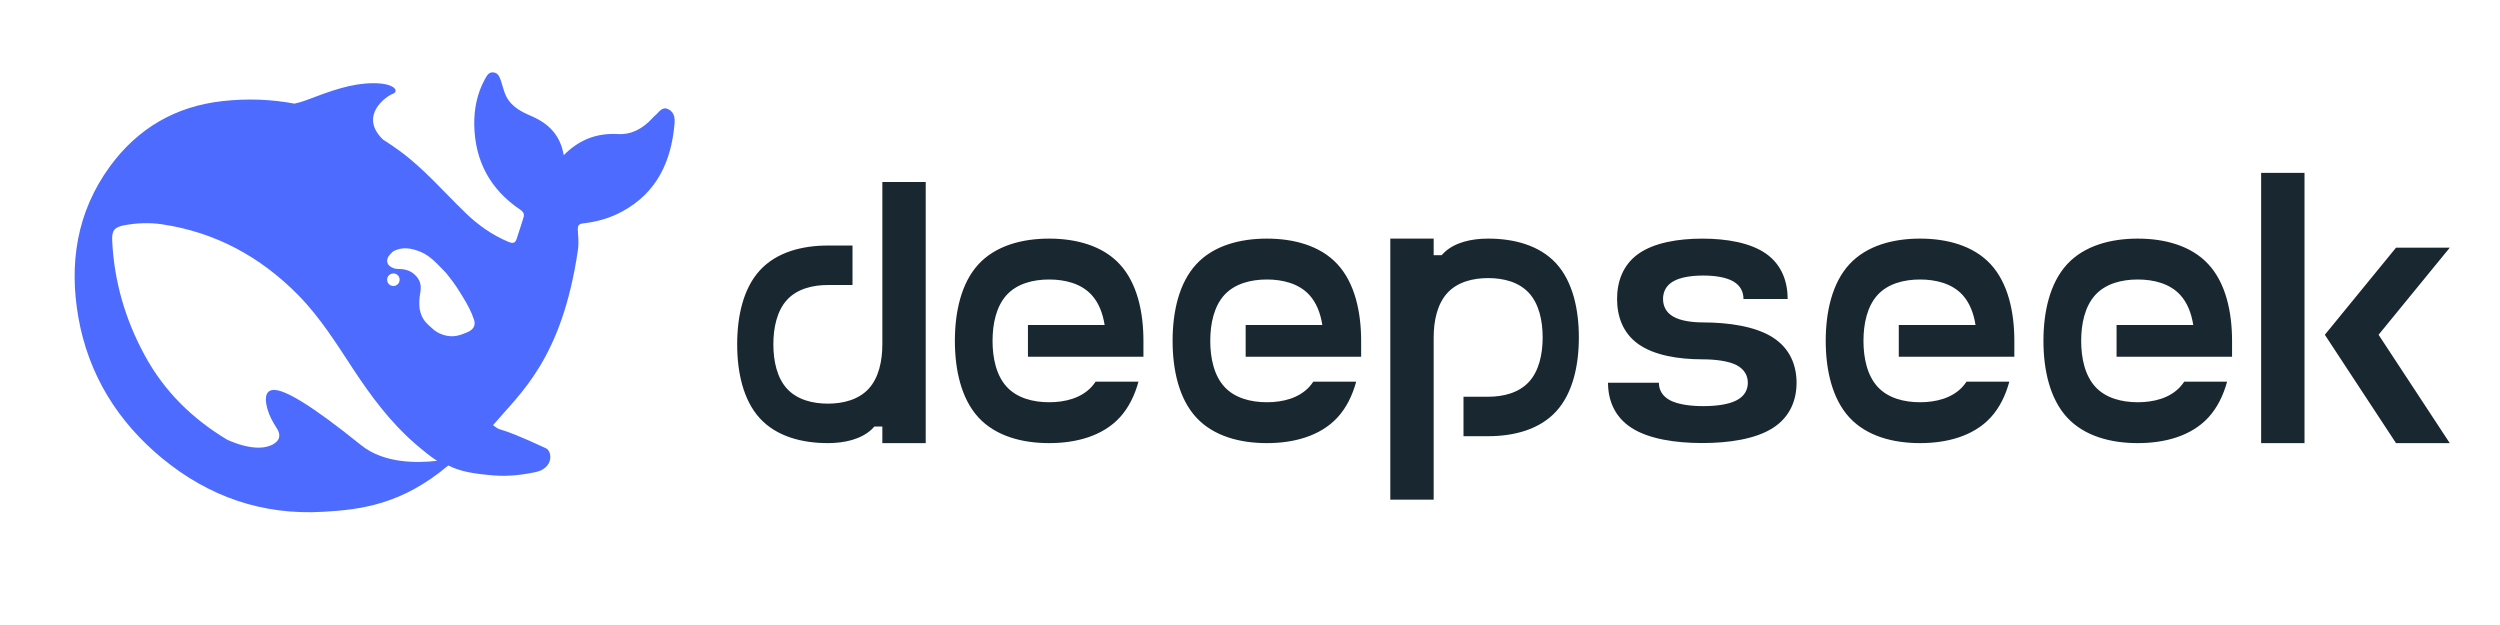 <?xml version="1.0" encoding="UTF-8"?>
<svg width="160px" height="40px" viewBox="0 0 160 40" version="1.1" xmlns="http://www.w3.org/2000/svg" xmlns:xlink="http://www.w3.org/1999/xlink">
    <title>Deepseek</title>
    <g id="Offcial-Website-（重新装修版）" stroke="none" stroke-width="1" fill="none" fill-rule="evenodd">
        <g id="Webpage-Copy" transform="translate(-721, -1526)">
            <g id="Deepseek" transform="translate(721, 1526)">
                <rect id="Rectangle" x="0" y="0" width="160" height="40"></rect>
                <g id="DeepSeek_logo" transform="translate(4.776, 4.63)" fill-rule="nonzero">
                    <path d="M37.999,2.363 C37.593,2.164 37.417,2.543 37.18,2.735 C37.098,2.797 37.029,2.877 36.961,2.952 C36.366,3.584 35.671,4 34.764,3.95 C33.437,3.876 32.304,4.291 31.303,5.302 C31.09,4.056 30.383,3.311 29.307,2.834 C28.744,2.586 28.174,2.338 27.78,1.798 C27.504,1.414 27.429,0.986 27.292,0.564 C27.204,0.31 27.116,0.049 26.822,0.006 C26.503,-0.044 26.378,0.223 26.253,0.446 C25.752,1.358 25.558,2.363 25.577,3.38 C25.621,5.668 26.591,7.491 28.518,8.788 C28.737,8.937 28.793,9.085 28.725,9.302 C28.593,9.749 28.437,10.183 28.299,10.63 C28.211,10.915 28.08,10.977 27.773,10.853 C26.716,10.413 25.802,9.761 24.995,8.974 C23.624,7.653 22.385,6.195 20.839,5.054 C20.476,4.788 20.113,4.54 19.738,4.304 C18.161,2.778 19.944,1.525 20.357,1.377 C20.789,1.222 20.508,0.688 19.112,0.695 C17.716,0.701 16.44,1.166 14.813,1.786 C14.575,1.879 14.324,1.947 14.068,2.003 C12.591,1.724 11.058,1.662 9.455,1.842 C6.439,2.177 4.03,3.597 2.259,6.022 C0.131,8.937 -0.37,12.248 0.243,15.703 C0.888,19.343 2.753,22.357 5.619,24.714 C8.592,27.157 12.015,28.354 15.92,28.124 C18.292,27.988 20.933,27.672 23.912,25.16 C24.663,25.532 25.452,25.681 26.76,25.793 C27.767,25.886 28.737,25.743 29.488,25.588 C30.665,25.34 30.583,24.255 30.158,24.056 C26.71,22.456 27.467,23.107 26.778,22.58 C28.531,20.515 31.172,18.369 32.204,11.417 C32.286,10.865 32.217,10.518 32.204,10.071 C32.198,9.799 32.261,9.693 32.574,9.662 C33.437,9.563 34.276,9.327 35.046,8.905 C37.28,7.69 38.181,5.693 38.394,3.299 C38.425,2.933 38.387,2.555 37.999,2.363 Z M18.332,23.858 C15.003,21.173 13.389,20.288 12.721,20.326 C12.098,20.364 12.21,21.096 12.347,21.573 C12.491,22.044 12.678,22.369 12.94,22.782 C13.12,23.056 13.245,23.463 12.759,23.769 C11.687,24.449 9.822,23.539 9.735,23.495 C7.566,22.184 5.751,20.453 4.473,18.087 C3.239,15.809 2.522,13.366 2.404,10.757 C2.372,10.127 2.553,9.904 3.164,9.79 C3.968,9.637 4.798,9.605 5.602,9.726 C9,10.235 11.892,11.794 14.317,14.263 C15.701,15.669 16.749,17.349 17.827,18.99 C18.975,20.733 20.209,22.394 21.78,23.756 C22.335,24.233 22.777,24.596 23.201,24.863 C21.923,25.009 19.791,25.041 18.332,23.858 L18.332,23.858 Z M20.001,13.272 C20.001,13.048 20.18,12.87 20.404,12.87 C20.455,12.87 20.501,12.88 20.541,12.895 C20.597,12.915 20.648,12.946 20.689,12.992 C20.761,13.063 20.801,13.165 20.801,13.272 C20.801,13.496 20.623,13.674 20.399,13.674 C20.175,13.674 20.001,13.496 20.001,13.272 L20.001,13.272 Z M25.169,16.617 C24.852,16.756 24.535,16.876 24.231,16.889 C23.759,16.916 23.243,16.71 22.963,16.457 C22.529,16.066 22.218,15.847 22.087,15.163 C22.031,14.87 22.063,14.419 22.112,14.16 C22.224,13.602 22.1,13.244 21.733,12.918 C21.435,12.652 21.056,12.579 20.64,12.579 C20.484,12.579 20.342,12.506 20.236,12.447 C20.062,12.354 19.919,12.121 20.056,11.836 C20.099,11.743 20.31,11.517 20.36,11.477 C20.926,11.132 21.578,11.245 22.181,11.504 C22.74,11.749 23.162,12.201 23.771,12.838 C24.393,13.609 24.504,13.821 24.859,14.399 C25.138,14.85 25.393,15.315 25.567,15.847 C25.673,16.179 25.536,16.451 25.169,16.617 L25.169,16.617 Z" id="Shape" fill="#4D6BFE"></path>
                    <path d="M90.466,10.641 C89.411,10.641 88.347,10.873 87.657,11.527 C87.597,11.582 87.541,11.643 87.485,11.703 L86.979,11.703 L86.979,10.641 L84.203,10.641 L84.203,27.348 L86.979,27.348 L86.979,16.967 C86.979,15.897 87.21,14.822 87.854,14.122 C88.497,13.417 89.484,13.168 90.466,13.168 C91.445,13.168 92.436,13.417 93.079,14.122 C93.722,14.822 93.954,15.897 93.954,16.967 C93.954,18.032 93.722,19.106 93.079,19.807 C92.435,20.511 91.445,20.761 90.466,20.761 L88.888,20.761 L88.888,23.287 L90.466,23.287 C92.101,23.287 93.744,22.87 94.816,21.702 C95.889,20.533 96.271,18.745 96.271,16.966 C96.271,15.187 95.889,13.396 94.816,12.227 C93.744,11.058 92.101,10.641 90.466,10.641 Z M51.694,17.405 C51.694,18.475 51.463,19.549 50.819,20.249 C50.176,20.95 49.189,21.203 48.207,21.203 C47.224,21.203 46.238,20.95 45.594,20.249 C44.951,19.549 44.719,18.475 44.719,17.405 C44.719,16.339 44.951,15.261 45.594,14.56 C46.238,13.86 47.224,13.611 48.207,13.611 L49.785,13.611 L49.785,11.084 L48.207,11.084 C46.572,11.084 44.929,11.501 43.857,12.67 C42.784,13.838 42.403,15.626 42.403,17.405 C42.403,19.184 42.784,20.976 43.857,22.144 C44.929,23.313 46.572,23.73 48.207,23.73 C49.262,23.73 50.322,23.493 51.017,22.845 C51.077,22.789 51.132,22.729 51.184,22.668 L51.694,22.668 L51.694,23.73 L54.47,23.73 L54.47,7.019 L51.694,7.019 L51.694,17.405 L51.694,17.405 Z M62.368,10.641 C60.669,10.641 58.961,11.075 57.846,12.283 C56.735,13.49 56.336,15.342 56.336,17.186 C56.336,19.025 56.735,20.881 57.846,22.088 C58.961,23.296 60.669,23.73 62.368,23.73 C64.067,23.73 65.774,23.296 66.889,22.088 C67.46,21.465 67.846,20.675 68.086,19.798 L65.341,19.798 C65.263,19.914 65.178,20.026 65.083,20.129 C64.414,20.855 63.389,21.113 62.368,21.113 C61.351,21.113 60.326,20.855 59.657,20.129 C58.987,19.403 58.747,18.29 58.747,17.186 C58.747,16.081 58.987,14.969 59.657,14.242 C60.326,13.516 61.351,13.258 62.368,13.258 C63.389,13.258 64.414,13.516 65.083,14.242 C65.547,14.745 65.804,15.428 65.92,16.172 L61.012,16.172 L61.012,18.2 L68.404,18.2 L68.404,17.186 C68.404,15.342 68.005,13.49 66.889,12.283 C65.778,11.076 64.067,10.641 62.368,10.641 L62.368,10.641 Z M76.301,10.641 C74.607,10.641 72.895,11.075 71.784,12.283 C70.669,13.49 70.27,15.342 70.27,17.186 C70.27,19.025 70.669,20.881 71.784,22.088 C72.895,23.296 74.607,23.73 76.301,23.73 C78,23.73 79.707,23.296 80.823,22.088 C81.398,21.465 81.779,20.675 82.02,19.798 L79.274,19.798 C79.197,19.914 79.111,20.026 79.017,20.129 C78.348,20.855 77.322,21.113 76.306,21.113 C75.285,21.113 74.259,20.855 73.59,20.129 C72.921,19.403 72.681,18.29 72.681,17.186 C72.681,16.081 72.921,14.969 73.59,14.242 C74.259,13.516 75.285,13.258 76.306,13.258 C77.322,13.258 78.348,13.516 79.017,14.242 C79.48,14.745 79.738,15.428 79.853,16.172 L74.946,16.172 L74.946,18.2 L82.337,18.2 L82.337,17.186 C82.337,15.342 81.938,13.49 80.823,12.283 C79.712,11.076 78,10.641 76.301,10.641 L76.301,10.641 Z M108.69,16.971 C107.579,16.257 105.867,16.004 104.173,16.004 L104.233,16.004 C103.508,16.004 102.778,15.905 102.302,15.626 C101.826,15.351 101.659,14.925 101.659,14.504 C101.659,14.083 101.826,13.658 102.302,13.383 C102.779,13.104 103.508,13.005 104.233,13.005 C104.958,13.005 105.687,13.108 106.159,13.383 C106.635,13.658 106.807,14.083 106.807,14.504 L109.634,14.504 C109.634,13.417 109.269,12.326 108.261,11.613 C107.253,10.899 105.708,10.642 104.173,10.642 C102.637,10.642 101.093,10.899 100.084,11.613 C99.076,12.326 98.716,13.417 98.716,14.504 C98.716,15.592 99.076,16.687 100.084,17.396 C101.093,18.11 102.637,18.367 104.173,18.367 C104.971,18.367 105.846,18.466 106.369,18.741 C106.897,19.02 107.085,19.446 107.085,19.867 C107.085,20.288 106.897,20.713 106.369,20.988 C105.846,21.263 105.039,21.362 104.237,21.362 C103.439,21.362 102.633,21.263 102.105,20.988 C101.582,20.709 101.393,20.288 101.393,19.867 L98.137,19.867 C98.137,20.95 98.536,22.045 99.651,22.759 C100.766,23.472 102.474,23.725 104.173,23.725 C105.867,23.725 107.579,23.472 108.69,22.759 C109.805,22.045 110.204,20.95 110.204,19.867 C110.204,18.78 109.805,17.684 108.69,16.971 L108.69,16.971 Z M118.106,10.641 C116.407,10.641 114.7,11.075 113.585,12.283 C112.474,13.49 112.07,15.342 112.07,17.186 C112.07,19.025 112.474,20.881 113.585,22.088 C114.7,23.296 116.407,23.73 118.106,23.73 C119.805,23.73 121.512,23.296 122.628,22.088 C123.198,21.465 123.584,20.675 123.82,19.798 L121.079,19.798 C121.002,19.914 120.916,20.026 120.822,20.129 C120.152,20.855 119.127,21.113 118.106,21.113 C117.089,21.113 116.06,20.855 115.395,20.129 C114.726,19.403 114.486,18.29 114.486,17.186 C114.486,16.081 114.726,14.969 115.395,14.242 C116.06,13.516 117.089,13.258 118.106,13.258 C119.127,13.258 120.152,13.516 120.822,14.242 C121.285,14.745 121.542,15.428 121.658,16.172 L116.746,16.172 L116.746,18.2 L124.142,18.2 L124.142,17.186 C124.142,15.342 123.743,13.49 122.628,12.283 C121.512,11.076 119.805,10.641 118.106,10.641 L118.106,10.641 Z M132.04,10.641 C130.341,10.641 128.634,11.075 127.518,12.283 C126.407,13.49 126.004,15.342 126.004,17.186 C126.004,19.025 126.407,20.881 127.518,22.088 C128.634,23.296 130.341,23.73 132.04,23.73 C133.739,23.73 135.446,23.296 136.561,22.088 C137.132,21.465 137.518,20.675 137.758,19.798 L135.013,19.798 C134.936,19.914 134.85,20.026 134.755,20.129 C134.086,20.855 133.061,21.113 132.04,21.113 C131.023,21.113 129.994,20.855 129.329,20.129 C128.659,19.403 128.419,18.29 128.419,17.186 C128.419,16.081 128.659,14.969 129.329,14.242 C129.994,13.516 131.023,13.258 132.04,13.258 C133.061,13.258 134.086,13.516 134.755,14.242 C135.219,14.745 135.476,15.428 135.592,16.172 L130.684,16.172 L130.684,18.2 L138.076,18.2 L138.076,17.186 C138.076,15.342 137.677,13.49 136.561,12.283 C135.446,11.076 133.739,10.641 132.04,10.641 L132.04,10.641 Z M139.937,6.435 L142.713,6.435 L142.713,23.73 L139.937,23.73 L139.937,6.435 Z M148.569,11.222 L144.013,16.795 L148.569,23.73 L152.009,23.73 L147.453,16.795 L152.009,11.222 L148.569,11.222 Z" id="Shape" fill="#192830"></path>
                </g>
            </g>
        </g>
    </g>
</svg>